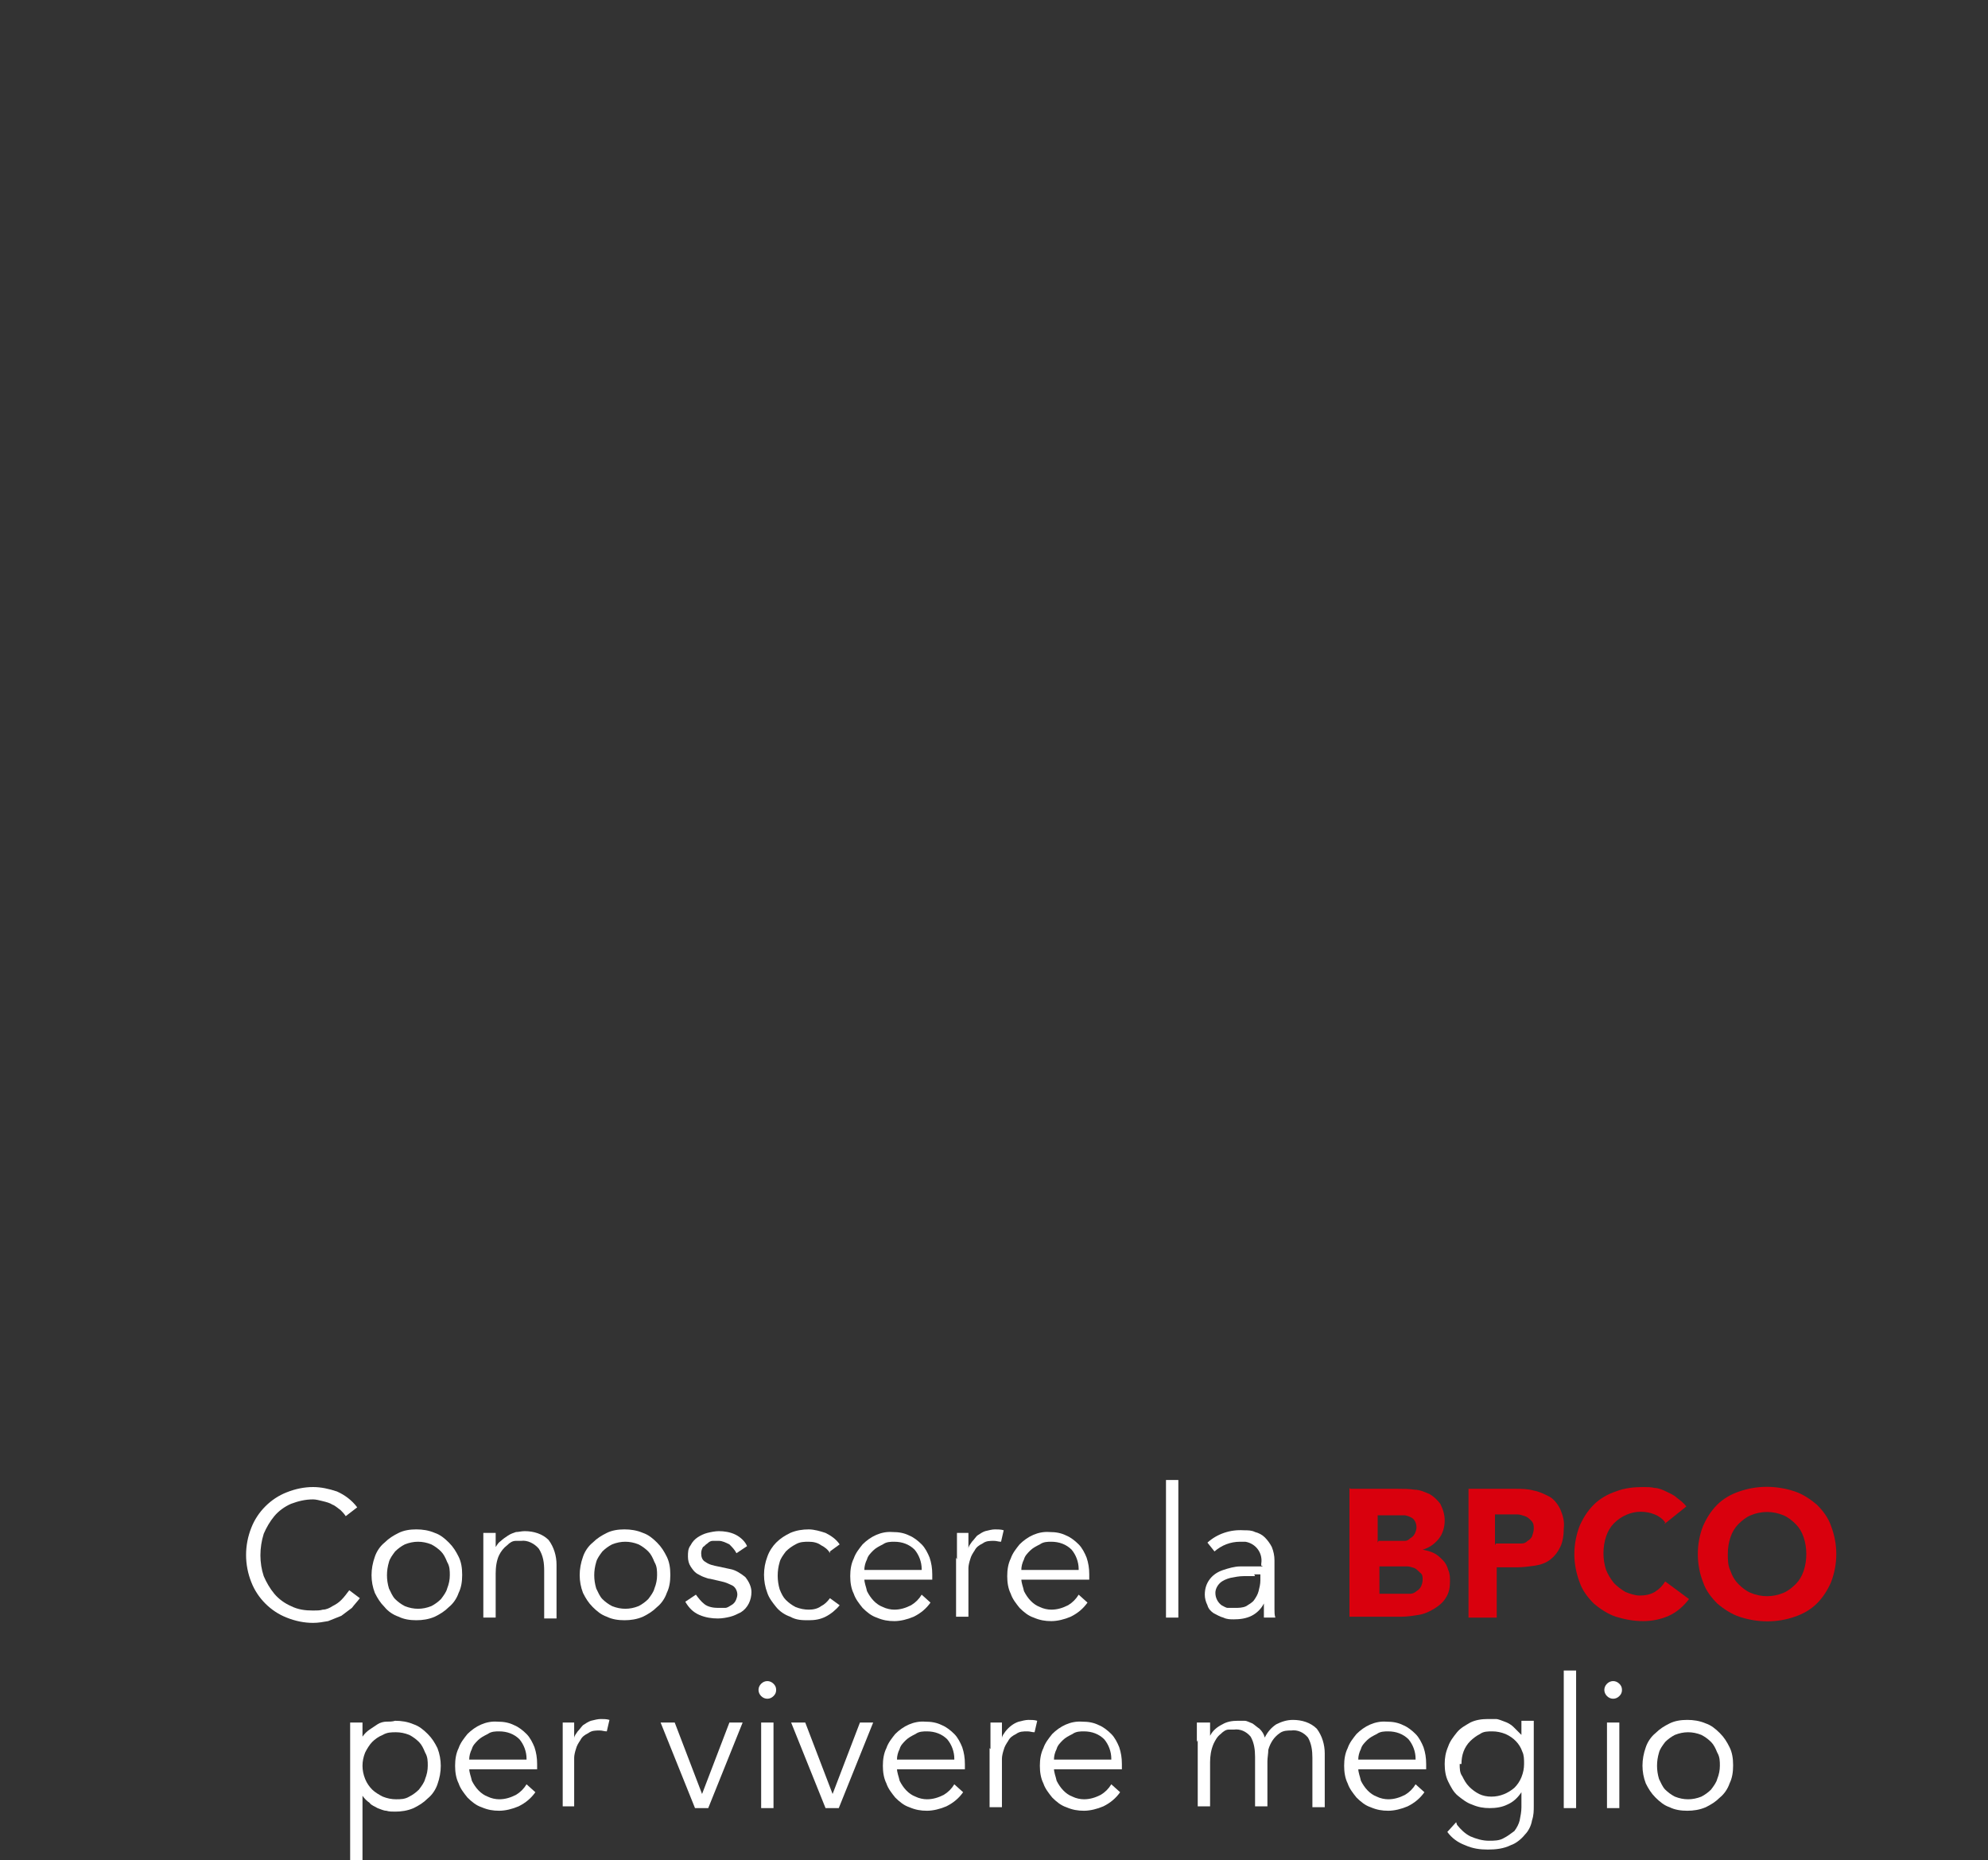 <?xml version="1.0" encoding="UTF-8"?>
<svg id="Livello_1" xmlns="http://www.w3.org/2000/svg" version="1.1" xmlns:xlink="http://www.w3.org/1999/xlink" viewBox="0 0 225.4 210.9">
  <rect x="0" y="0" width="225.4" height="210.9" fill="#333333" stroke="none"/>
  <!-- Generator: Adobe Illustrator 29.0.0, SVG Export Plug-In . SVG Version: 2.1.0 Build 186)  -->
  <defs>
    <style>
      .st0 {
        fill: #fff;
      }

      .st1 {
        fill: none;
      }

      .st2 {
        fill: #d9000d;
      }

      .st3 {
        clip-path: url(#clippath);
      }
    </style>
    <clipPath id="clippath">
      <rect class="st1" width="225.4" height="210.9"/>
    </clipPath>
  </defs>
  <g class="st3">
    <g id="Raggruppa_483">
      <path id="Tracciato_1133" class="st0" d="M40.8,181.2c-.3.4-.6.7-.9,1.1-.4.3-.8.6-1.2.9-.5.2-1,.4-1.5.6-.6.1-1.1.2-1.7.2-1,0-2-.2-3-.6-1.8-.7-3.3-2.2-4-4-.8-2-.8-4.2,0-6.2.7-1.8,2.2-3.3,4-4,1-.4,2-.6,3-.6.9,0,1.8.2,2.7.5.9.4,1.7,1,2.3,1.8l-1.3,1c-.2-.3-.4-.5-.6-.7-.3-.2-.6-.5-.9-.6-.3-.2-.7-.3-1.1-.4-.4-.1-.8-.2-1.1-.2-.9,0-1.7.2-2.5.5-.7.3-1.4.8-1.9,1.4-.5.6-.9,1.3-1.2,2-.5,1.6-.5,3.3,0,4.8.3.7.7,1.4,1.2,2,.5.6,1.2,1.1,1.9,1.4.8.4,1.6.5,2.5.5.4,0,.8,0,1.1-.1.4,0,.8-.2,1.1-.4.4-.2.7-.4,1-.7.3-.3.6-.7.9-1.1l1.2.9Z"/>
      <path id="Tracciato_1134" class="st0" d="M52.4,178.6c0,.7-.1,1.4-.4,2-.2.6-.6,1.2-1.1,1.6-.5.5-1,.8-1.6,1.1-.7.3-1.4.4-2.1.4-.7,0-1.4-.1-2-.4-.6-.2-1.2-.6-1.6-1.1-.5-.5-.8-1-1.1-1.6-.5-1.3-.5-2.7,0-4.1.2-.6.6-1.2,1.1-1.6.5-.5,1-.8,1.6-1.1.6-.3,1.3-.4,2-.4.7,0,1.4.1,2.1.4.6.2,1.1.6,1.6,1.1.5.5.8,1,1.1,1.6.3.6.4,1.3.4,2M51,178.6c0-.5,0-1-.3-1.5-.2-.5-.4-.9-.7-1.2-.3-.3-.7-.6-1.1-.8-1-.4-2-.4-3,0-.4.2-.8.5-1.1.8-.3.4-.6.8-.7,1.2-.3,1-.3,2,0,3,.2.4.4.9.7,1.2.3.3.7.6,1.1.8,1,.4,2,.4,3,0,.4-.2.8-.5,1.1-.8.3-.4.6-.8.7-1.2.2-.5.3-1,.3-1.5"/>
      <path id="Tracciato_1135" class="st0" d="M56.2,173.8c0,.3,0,.5,0,.8s0,.5,0,.8h0c.2-.3.3-.5.6-.7.2-.2.5-.4.8-.6.3-.2.6-.3.9-.4.3,0,.6-.1,1-.1,1,0,2,.3,2.7,1,.6.8.9,1.8.9,2.8v6.1h-1.4v-5.4c0-.9-.1-1.7-.6-2.5-.5-.6-1.3-1-2-.9-.2,0-.4,0-.6,0-.4,0-.7.2-1,.5-.4.3-.7.7-.9,1.1-.3.6-.4,1.4-.4,2.1v5h-1.4v-7.5c0-.3,0-.6,0-1s0-.8,0-1.1h1.4Z"/>
      <path id="Tracciato_1136" class="st0" d="M76,178.6c0,.7-.1,1.4-.4,2-.2.6-.6,1.2-1.1,1.6-.5.5-1,.8-1.6,1.1-.7.3-1.4.4-2.1.4-.7,0-1.4-.1-2-.4-.6-.2-1.1-.6-1.6-1.1-.5-.5-.8-1-1.1-1.6-.5-1.3-.5-2.7,0-4.1.2-.6.6-1.2,1.1-1.6.5-.5,1-.8,1.6-1.1.6-.3,1.3-.4,2-.4.7,0,1.4.1,2.1.4.6.2,1.1.6,1.6,1.1.5.5.8,1,1.1,1.6.3.6.4,1.3.4,2M74.5,178.6c0-.5,0-1-.3-1.5-.2-.5-.4-.9-.7-1.2-.3-.3-.7-.6-1.1-.8-1-.4-2-.4-3,0-.4.2-.8.5-1.1.8-.3.4-.6.8-.7,1.2-.3,1-.3,2,0,3,.2.4.4.9.7,1.2.3.3.7.6,1.1.8,1,.4,2,.4,3,0,.4-.2.8-.5,1.1-.8.3-.4.6-.8.7-1.2.2-.5.3-1,.3-1.5"/>
      <path id="Tracciato_1137" class="st0" d="M83.5,176.1c-.2-.4-.5-.7-.8-1-.4-.2-.8-.4-1.2-.4-.2,0-.5,0-.7,0-.2,0-.4.1-.6.3-.2.1-.3.3-.5.4-.1.2-.2.4-.2.7,0,.4.1.8.5,1,.4.3.9.4,1.4.5l1.4.3c.6.1,1.2.5,1.7.9.4.5.7,1.1.7,1.7,0,.9-.4,1.8-1.2,2.3-.4.2-.8.4-1.2.5-.4.1-.9.2-1.4.2-.7,0-1.4-.1-2.1-.4-.7-.3-1.2-.8-1.6-1.5l1.2-.8c.3.4.6.8,1,1.1.4.3,1,.4,1.5.4.3,0,.6,0,.8,0,.3,0,.5-.2.7-.3.2-.1.4-.3.5-.5.1-.2.2-.5.2-.7,0-.4-.2-.8-.5-1-.4-.2-.8-.4-1.3-.5l-1.3-.3c-.2,0-.4-.1-.7-.2-.3-.1-.6-.3-.8-.4-.3-.2-.5-.5-.7-.8-.2-.3-.3-.7-.3-1.1,0-.5,0-.9.3-1.3.2-.4.5-.7.8-.9.3-.2.7-.4,1.1-.5.4-.1.9-.2,1.3-.2.6,0,1.3.1,1.9.4.6.3,1.1.8,1.3,1.3l-1.2.8Z"/>
      <path id="Tracciato_1138" class="st0" d="M94.1,176.1c-.2-.4-.6-.7-1-.9-.4-.3-.9-.4-1.4-.4-.5,0-1,0-1.5.3-.4.2-.8.5-1.1.8-.3.4-.6.8-.7,1.2-.3,1-.3,2.1,0,3.1.2.5.4.9.7,1.2.3.3.7.6,1.1.8.5.2,1,.3,1.5.3.5,0,1-.1,1.4-.4.4-.2.7-.5,1-.9l1.1.8c-.4.5-1,1-1.6,1.3-.6.3-1.2.4-1.9.4-.7,0-1.4,0-2.1-.4-.6-.2-1.2-.6-1.6-1.1-.4-.5-.8-1-1-1.6-.5-1.3-.5-2.8,0-4.1.2-.6.6-1.2,1-1.6.5-.5,1-.8,1.6-1.1.7-.3,1.4-.4,2.1-.4.6,0,1.3.2,1.9.4.6.3,1.2.7,1.6,1.3l-1.1.8Z"/>
      <path id="Tracciato_1139" class="st0" d="M98,179c0,.5.2.9.3,1.4.4.8,1,1.5,1.8,1.8.4.2.9.3,1.3.3.7,0,1.3-.2,1.9-.5.5-.3.9-.7,1.2-1.2l1,.9c-.5.7-1.1,1.2-1.9,1.6-.7.3-1.5.5-2.2.5-.7,0-1.3-.1-2-.4-.6-.2-1.1-.6-1.6-1.1-.4-.5-.8-1-1-1.6-.3-.6-.4-1.3-.4-2,0-.7.1-1.4.4-2,.2-.6.6-1.1,1-1.6.9-.9,2.1-1.5,3.4-1.4.7,0,1.3.1,1.9.4.5.2,1,.6,1.4,1,.4.4.7,1,.9,1.5.2.6.3,1.2.3,1.9v.6h-8ZM104.5,177.9c0-.8-.3-1.6-.8-2.2-.6-.6-1.4-.9-2.3-.9-.4,0-.9,0-1.3.3-.4.2-.8.4-1.1.7-.3.3-.6.6-.7,1-.2.4-.3.8-.3,1.2h6.5Z"/>
      <path id="Tracciato_1140" class="st0" d="M108.5,176.8c0-.4,0-.9,0-1.3,0-.4,0-1,0-1.7h1.3v1.8h0c0-.3.2-.5.4-.8.2-.2.4-.5.6-.7.3-.2.6-.4.9-.5.4-.1.8-.2,1.1-.2.3,0,.7,0,1,.1l-.3,1.3c-.3,0-.5-.1-.8-.1-.5,0-.9,0-1.3.3-.4.2-.7.4-.9.8-.2.3-.4.6-.5,1-.1.3-.2.7-.2,1v5.5h-1.4v-6.7Z"/>
      <path id="Tracciato_1141" class="st0" d="M115.8,179c0,.5.2.9.3,1.4.4.8,1,1.5,1.8,1.8.4.2.9.3,1.3.3.7,0,1.3-.2,1.9-.5.5-.3.9-.7,1.2-1.2l1,.9c-.5.7-1.1,1.2-1.9,1.6-.7.3-1.5.5-2.2.5-.7,0-1.3-.1-2-.4-.6-.2-1.1-.6-1.6-1.1-.4-.5-.8-1-1-1.6-.3-.6-.4-1.3-.4-2,0-.7.1-1.4.4-2,.2-.6.6-1.1,1-1.6.9-.9,2.1-1.5,3.4-1.4.7,0,1.3.1,1.9.4.5.2,1,.6,1.4,1,.4.4.7,1,.9,1.5.2.6.3,1.2.3,1.9v.6h-8ZM122.3,177.9c0-.8-.3-1.6-.8-2.2-.6-.6-1.4-.9-2.3-.9-.4,0-.9,0-1.3.3-.4.2-.8.4-1.1.7-.3.3-.6.6-.7,1-.2.4-.3.8-.3,1.2h6.5Z"/>
      <rect id="Rettangolo_236" class="st0" x="132.2" y="167.8" width="1.4" height="15.6"/>
      <path id="Tracciato_1142" class="st0" d="M143,177.5v-.2c.2-1.2-.6-2.3-1.8-2.5-.2,0-.4,0-.6,0-1.1,0-2.1.4-2.9,1.1l-.8-1c1.1-1,2.6-1.5,4.1-1.4.5,0,.9,0,1.3.2.4.1.8.3,1.1.6.3.3.6.7.8,1.1.2.5.3,1,.3,1.5v4.3c0,.4,0,.8,0,1.2s0,.7.1,1h-1.3c0-.3,0-.5,0-.8,0-.3,0-.5,0-.8h0c-.3.6-.8,1.1-1.4,1.4-.6.3-1.3.4-2,.4-.4,0-.8,0-1.2-.2-.4-.1-.7-.3-1.1-.5-.3-.2-.6-.5-.7-.9-.2-.4-.3-.8-.3-1.2,0-.7.2-1.3.6-1.8.4-.5.9-.8,1.5-1,.6-.2,1.3-.4,1.9-.4.7,0,1.3,0,1.9,0h.7ZM142.3,178.7c-.3,0-.8,0-1.3,0-.5,0-1,.1-1.5.2-.4.1-.9.3-1.2.6-.3.3-.5.7-.5,1.1,0,.6.3,1.1.7,1.4.2.1.5.3.7.3.3,0,.5,0,.8,0,.4,0,.9,0,1.3-.2.3-.2.7-.4.9-.7.2-.3.4-.6.5-1,.1-.4.2-.8.2-1.2v-.7h-.7Z"/>
      <path id="Tracciato_1143" class="st2" d="M153.1,168.8h5.4c.6,0,1.3,0,1.9.1.6,0,1.2.3,1.7.5.5.3.9.7,1.2,1.1.3.6.5,1.2.5,1.9,0,.7-.2,1.5-.7,2.1-.5.6-1.1,1-1.8,1.2h0c.5.1.9.2,1.3.4.4.2.7.5,1,.8.3.3.5.7.6,1.1.2.4.2.9.2,1.3,0,.7-.1,1.3-.5,1.9-.3.5-.8.9-1.3,1.2-.5.3-1.1.6-1.8.7-.6.1-1.3.2-1.9.2h-5.9v-14.6ZM156.3,174.7h2.3c.2,0,.5,0,.7,0,.2,0,.4-.1.6-.3.2-.1.4-.3.5-.5.1-.2.2-.5.2-.7,0-.5-.2-1-.7-1.2-.2-.1-.5-.2-.7-.2-.2,0-.5,0-.8,0h-2.2v3.1ZM156.3,180.7h2.9c.3,0,.5,0,.7,0,.2,0,.5-.1.7-.3.2-.1.4-.3.5-.5.1-.2.2-.5.2-.8,0-.3,0-.6-.3-.8-.2-.2-.4-.4-.6-.5-.3-.1-.6-.2-.8-.2-.3,0-.6,0-.8,0h-2.4v3.3Z"/>
      <path id="Tracciato_1144" class="st2" d="M166.4,168.8h5.4c.7,0,1.4,0,2.1.2.6.1,1.2.4,1.8.7.5.3.9.8,1.2,1.4.3.7.5,1.4.4,2.2,0,.7-.1,1.5-.4,2.1-.3.6-.6,1-1.1,1.4-.5.4-1.1.6-1.7.7-.7.1-1.4.2-2.1.2h-2.3v5.7h-3.2v-14.6ZM169.6,175h2.1c.3,0,.6,0,.8,0,.3,0,.5-.1.7-.3.2-.1.4-.3.5-.5.1-.3.2-.6.2-.9,0-.3,0-.6-.3-.9-.2-.2-.4-.4-.7-.5-.3-.1-.6-.2-.9-.2-.3,0-.6,0-.9,0h-1.6v3.5Z"/>
      <path id="Tracciato_1145" class="st2" d="M188.8,172.6c-.3-.4-.7-.7-1.2-.9-.5-.2-1-.3-1.6-.3-1.1,0-2.2.5-3,1.3-.4.4-.7.9-.9,1.5-.4,1.2-.4,2.6,0,3.8.2.5.5,1,.9,1.5.4.4.8.7,1.3,1,.5.2,1.1.4,1.6.4.6,0,1.2-.1,1.7-.4.5-.3.9-.7,1.2-1.2l2.7,2c-.6.8-1.4,1.5-2.3,1.9-.9.4-1.9.6-2.9.6-1.1,0-2.1-.2-3.1-.5-.9-.3-1.8-.9-2.5-1.5-.7-.7-1.3-1.5-1.6-2.4-.8-2.1-.8-4.3,0-6.4.4-.9.9-1.7,1.6-2.4.7-.7,1.6-1.2,2.5-1.5,1-.4,2.1-.5,3.1-.5.4,0,.9,0,1.3.1.4,0,.9.2,1.3.4.4.2.9.4,1.2.7.4.3.8.6,1.1,1l-2.5,2Z"/>
      <path id="Tracciato_1146" class="st2" d="M192.5,176.2c0-1.1.2-2.2.6-3.2.4-.9.9-1.7,1.6-2.4.7-.7,1.6-1.2,2.5-1.5,2-.7,4.2-.7,6.3,0,.9.3,1.8.9,2.5,1.5.7.7,1.3,1.5,1.6,2.4.8,2.1.8,4.3,0,6.4-.4.9-.9,1.7-1.6,2.4-.7.7-1.6,1.2-2.5,1.5-2,.7-4.2.7-6.3,0-.9-.3-1.8-.9-2.5-1.5-.7-.7-1.3-1.5-1.6-2.4-.4-1-.6-2.1-.6-3.2M195.9,176.2c0,.6,0,1.3.3,1.9.2.6.5,1.1.9,1.5.4.4.9.8,1.4,1,1.2.5,2.5.5,3.7,0,.5-.2,1-.6,1.4-1,.4-.4.7-.9.9-1.5.4-1.2.4-2.6,0-3.8-.2-.6-.5-1.1-.9-1.5-.4-.4-.9-.8-1.4-1-1.2-.5-2.5-.5-3.7,0-.5.2-1,.6-1.4,1-.4.4-.7.9-.9,1.5-.2.6-.3,1.2-.3,1.9"/>
      <path id="Tracciato_1147" class="st0" d="M39.7,195.3h1.4v1.6h0c.2-.3.5-.6.8-.8.3-.2.6-.4.9-.6.3-.2.7-.3,1-.3.3,0,.7,0,1-.1.7,0,1.4.1,2.1.4.6.2,1.1.6,1.6,1.1.5.5.8,1,1.1,1.6.5,1.3.5,2.7,0,4.1-.2.6-.6,1.2-1.1,1.6-.5.5-1,.8-1.6,1.1-.7.3-1.4.4-2.1.4-.3,0-.7,0-1-.1-.3,0-.7-.2-1-.3-.3-.2-.7-.3-.9-.6-.3-.2-.6-.5-.8-.8h0v7.6h-1.4v-15.6ZM48.5,200.2c0-.5,0-1-.3-1.5-.2-.5-.4-.9-.7-1.2-.3-.3-.7-.6-1.1-.8-.5-.2-1-.3-1.5-.3-.5,0-1,0-1.5.3-.5.2-.9.5-1.2.8-.3.3-.6.8-.8,1.2-.4,1-.4,2,0,3,.2.5.5.9.8,1.2.3.3.8.6,1.2.8.5.2,1,.3,1.5.3.5,0,1,0,1.5-.3.4-.2.8-.5,1.1-.8.3-.4.6-.8.7-1.2.2-.5.3-1,.3-1.5"/>
      <path id="Tracciato_1148" class="st0" d="M53.2,200.5c0,.5.2.9.3,1.4.4.8,1,1.5,1.8,1.8.4.2.9.3,1.3.3.7,0,1.3-.2,1.9-.5.5-.3.9-.7,1.2-1.2l1,.9c-.5.7-1.1,1.2-1.9,1.6-.7.3-1.5.5-2.2.5-.7,0-1.3-.1-2-.4-.6-.2-1.1-.6-1.6-1.1-.4-.5-.8-1-1-1.6-.3-.6-.4-1.3-.4-2,0-.7.1-1.4.4-2,.2-.6.6-1.1,1-1.6.9-.9,2.1-1.5,3.4-1.4.7,0,1.3.1,1.9.4.5.2,1,.6,1.4,1,.4.4.7,1,.9,1.5.2.6.3,1.2.3,1.9v.6h-8ZM59.7,199.4c0-.8-.3-1.6-.8-2.2-.6-.6-1.4-.9-2.3-.9-.4,0-.9,0-1.3.3-.4.2-.8.4-1.1.7-.3.3-.6.6-.7,1-.2.4-.3.8-.3,1.2h6.5Z"/>
      <path id="Tracciato_1149" class="st0" d="M63.8,198.3c0-.4,0-.9,0-1.3,0-.4,0-1,0-1.7h1.3v1.8h0c0-.3.2-.5.4-.8.2-.2.4-.5.6-.7.3-.2.6-.4.9-.5.4-.1.8-.2,1.1-.2.3,0,.7,0,1,.1l-.3,1.3c-.3,0-.5-.1-.8-.1-.5,0-.9,0-1.3.3-.4.2-.7.4-.9.8-.2.3-.4.6-.5,1-.1.3-.2.7-.2,1v5.5h-1.3v-6.7Z"/>
      <path id="Tracciato_1150" class="st0" d="M80.3,205h-1.5l-3.9-9.7h1.6l3.1,8.1h0l3.1-8.1h1.5l-3.9,9.7Z"/>
      <path id="Tracciato_1151" class="st0" d="M88,191.6c0,.3-.1.5-.3.7-.4.4-1,.4-1.4,0-.4-.4-.4-1,0-1.4,0,0,0,0,0,0,.4-.4,1-.4,1.4,0,.2.2.3.4.3.7M87.6,205h-1.3v-9.7h1.4v9.7Z"/>
      <path id="Tracciato_1152" class="st0" d="M95.1,205h-1.5l-3.9-9.7h1.6l3.1,8.1h0l3.1-8.1h1.5l-3.9,9.7Z"/>
      <path id="Tracciato_1153" class="st0" d="M101.7,200.5c0,.5.2.9.3,1.4.4.8,1,1.5,1.8,1.8.4.2.9.3,1.3.3.7,0,1.3-.2,1.9-.5.5-.3.9-.7,1.2-1.2l1,.9c-.5.7-1.1,1.2-1.9,1.6-.7.3-1.5.5-2.2.5-.7,0-1.3-.1-2-.4-.6-.2-1.1-.6-1.6-1.1-.4-.5-.8-1-1-1.6-.3-.6-.4-1.3-.4-2,0-.7.1-1.4.4-2,.2-.6.6-1.1,1-1.6.9-.9,2.1-1.5,3.4-1.4.7,0,1.3.1,1.9.4.5.2,1,.6,1.4,1,.4.4.7,1,.9,1.5.2.6.3,1.2.3,1.9v.6h-8ZM108.2,199.4c0-.8-.3-1.6-.8-2.2-.6-.6-1.4-.9-2.3-.9-.4,0-.9,0-1.3.3-.4.2-.8.4-1.1.7-.3.3-.6.6-.7,1-.2.4-.3.8-.3,1.2h6.5Z"/>
      <path id="Tracciato_1154" class="st0" d="M112.3,198.3c0-.4,0-.9,0-1.3,0-.4,0-1,0-1.7h1.3v1.8h0c0-.3.2-.5.4-.8.4-.5.9-.9,1.5-1.1.4-.1.8-.2,1.1-.2.3,0,.7,0,1,.1l-.3,1.3c-.3,0-.5-.1-.8-.1-.5,0-.9,0-1.3.3-.4.2-.7.4-.9.8-.2.3-.4.6-.5,1-.1.3-.2.7-.2,1v5.5h-1.4v-6.7Z"/>
      <path id="Tracciato_1155" class="st0" d="M119.5,200.5c0,.5.2.9.3,1.4.4.8,1,1.5,1.8,1.8.4.2.9.3,1.3.3.7,0,1.3-.2,1.9-.5.5-.3.9-.7,1.2-1.2l1,.9c-.5.7-1.1,1.2-1.9,1.6-.7.3-1.5.5-2.2.5-.7,0-1.3-.1-2-.4-.6-.2-1.1-.6-1.6-1.1-.4-.5-.8-1-1-1.6-.3-.6-.4-1.3-.4-2,0-.7.1-1.4.4-2,.2-.6.6-1.1,1-1.6.9-.9,2.1-1.5,3.4-1.4.7,0,1.3.1,1.9.4.5.2,1,.6,1.4,1,.4.4.7,1,.9,1.5.2.6.3,1.2.3,1.9v.6h-8ZM126,199.4c0-.8-.3-1.6-.8-2.2-.6-.6-1.4-.9-2.3-.9-.4,0-.9,0-1.3.3-.4.2-.8.4-1.1.7-.3.3-.6.6-.7,1-.2.4-.3.8-.3,1.2h6.5Z"/>
      <path id="Tracciato_1156" class="st0" d="M135.7,197.5c0-.4,0-.7,0-1.1,0-.4,0-.7,0-1.1h1.5v1.5h0c.3-.6.8-1,1.4-1.3.5-.3,1.1-.4,1.7-.4.3,0,.6,0,.8,0,.3,0,.6.2.9.3.3.2.5.4.8.6.3.3.5.6.6,1,.3-.6.7-1.1,1.3-1.5.6-.3,1.2-.5,1.9-.5,1,0,2,.3,2.7,1,.6.8.9,1.8.9,2.8v6.1h-1.4v-5.6c0-.8-.1-1.6-.5-2.3-.5-.6-1.2-.9-1.9-.8-.4,0-.9,0-1.3.3-.3.2-.6.5-.8.8-.2.3-.4.7-.5,1.1,0,.4-.1.9-.1,1.3v5.1h-1.4v-5.6c0-.8-.1-1.6-.5-2.3-.5-.6-1.2-.9-1.9-.8-.2,0-.4,0-.6,0-.3,0-.6.2-.9.5-.4.3-.6.7-.8,1.1-.3.7-.4,1.4-.4,2.1v5h-1.4v-7.5Z"/>
      <path id="Tracciato_1157" class="st0" d="M154,200.5c0,.5.2.9.3,1.4.4.8,1,1.5,1.8,1.8.4.2.9.3,1.3.3.7,0,1.3-.2,1.9-.5.5-.3.9-.7,1.2-1.2l1,.9c-.5.7-1.1,1.2-1.9,1.6-.7.3-1.5.5-2.2.5-.7,0-1.3-.1-2-.4-.6-.2-1.1-.6-1.6-1.1-.4-.5-.8-1-1-1.6-.3-.6-.4-1.3-.4-2,0-.7.1-1.4.4-2,.2-.6.6-1.1,1-1.6.9-.9,2.1-1.5,3.4-1.4.7,0,1.3.1,1.9.4.5.2,1,.6,1.4,1,.4.4.7,1,.9,1.5.2.6.3,1.2.3,1.9v.6h-8ZM160.5,199.4c0-.8-.3-1.6-.8-2.2-.6-.6-1.4-.9-2.3-.9-.4,0-.9,0-1.3.3-.4.2-.8.4-1.1.7-.3.3-.6.6-.7,1-.2.4-.3.8-.3,1.2h6.5Z"/>
      <path id="Tracciato_1158" class="st0" d="M165.2,206.9c.4.5.9,1,1.5,1.3.7.3,1.4.5,2.1.5.6,0,1.2,0,1.7-.3.4-.2.8-.5,1.2-.8.3-.4.5-.8.6-1.2.1-.5.2-1,.2-1.5v-1.7h0c-.4.6-.9,1.1-1.6,1.4-.6.3-1.3.4-2,.4-.7,0-1.3-.1-2-.4-.6-.2-1.1-.6-1.6-1-.5-.4-.8-1-1.1-1.6-.3-.6-.4-1.3-.4-2,0-.7.1-1.3.4-2,.2-.6.6-1.1,1-1.6.4-.5,1-.8,1.5-1.1.6-.3,1.3-.4,2-.4.3,0,.6,0,.9,0,.3,0,.7.2,1,.3.3.1.7.3,1,.6.3.3.6.6.9.9h0v-1.6h1.4v9.6c0,.6,0,1.1-.2,1.7-.1.6-.4,1.2-.8,1.6-.4.5-1,1-1.6,1.2-.8.4-1.7.5-2.6.5-.9,0-1.7-.1-2.6-.5-.8-.3-1.5-.8-2-1.5l1-1.1ZM165.5,200c0,.5,0,1,.3,1.4.2.4.4.8.8,1.2.3.3.7.6,1.1.8.4.2.9.3,1.4.3,1,0,1.9-.4,2.6-1,.3-.3.6-.7.8-1.2.2-.5.3-1,.3-1.5,0-.5,0-1-.2-1.4-.3-.9-1-1.6-1.9-2-.5-.2-1-.3-1.5-.3-.5,0-1,0-1.4.3-.4.2-.8.5-1.1.8-.7.7-1,1.6-1,2.6"/>
      <rect id="Rettangolo_237" class="st0" x="177.3" y="189.4" width="1.4" height="15.6"/>
      <path id="Tracciato_1159" class="st0" d="M183.9,191.6c0,.3-.1.5-.3.7-.4.4-1,.4-1.4,0-.4-.4-.4-1,0-1.4,0,0,0,0,0,0,.4-.4,1-.4,1.4,0,.2.2.3.4.3.7M183.6,205h-1.4v-9.7h1.4v9.7Z"/>
      <path id="Tracciato_1160" class="st0" d="M196.5,200.2c0,.7-.1,1.4-.4,2-.2.6-.6,1.2-1.1,1.6-.5.5-1,.8-1.6,1.1-.7.3-1.4.4-2.1.4-.7,0-1.4-.1-2-.4-.6-.2-1.1-.6-1.6-1.1-.5-.5-.8-1-1.1-1.6-.5-1.3-.5-2.7,0-4.1.2-.6.6-1.2,1.1-1.6.5-.5,1-.8,1.6-1.1.6-.3,1.3-.4,2-.4.7,0,1.4.1,2.1.4.6.2,1.1.6,1.6,1.1.5.5.8,1,1.1,1.6.3.6.4,1.3.4,2M195,200.2c0-.5,0-1-.3-1.5-.2-.5-.4-.9-.7-1.2-.3-.3-.7-.6-1.1-.8-1-.4-2-.4-3,0-.4.2-.8.5-1.1.8-.3.4-.6.8-.7,1.2-.3,1-.3,2,0,3,.2.4.4.9.7,1.2.3.3.7.6,1.1.8,1,.4,2,.4,3,0,.4-.2.8-.5,1.1-.8.3-.4.6-.8.7-1.2.2-.5.3-1,.3-1.5"/>
    </g>
  </g>
</svg>